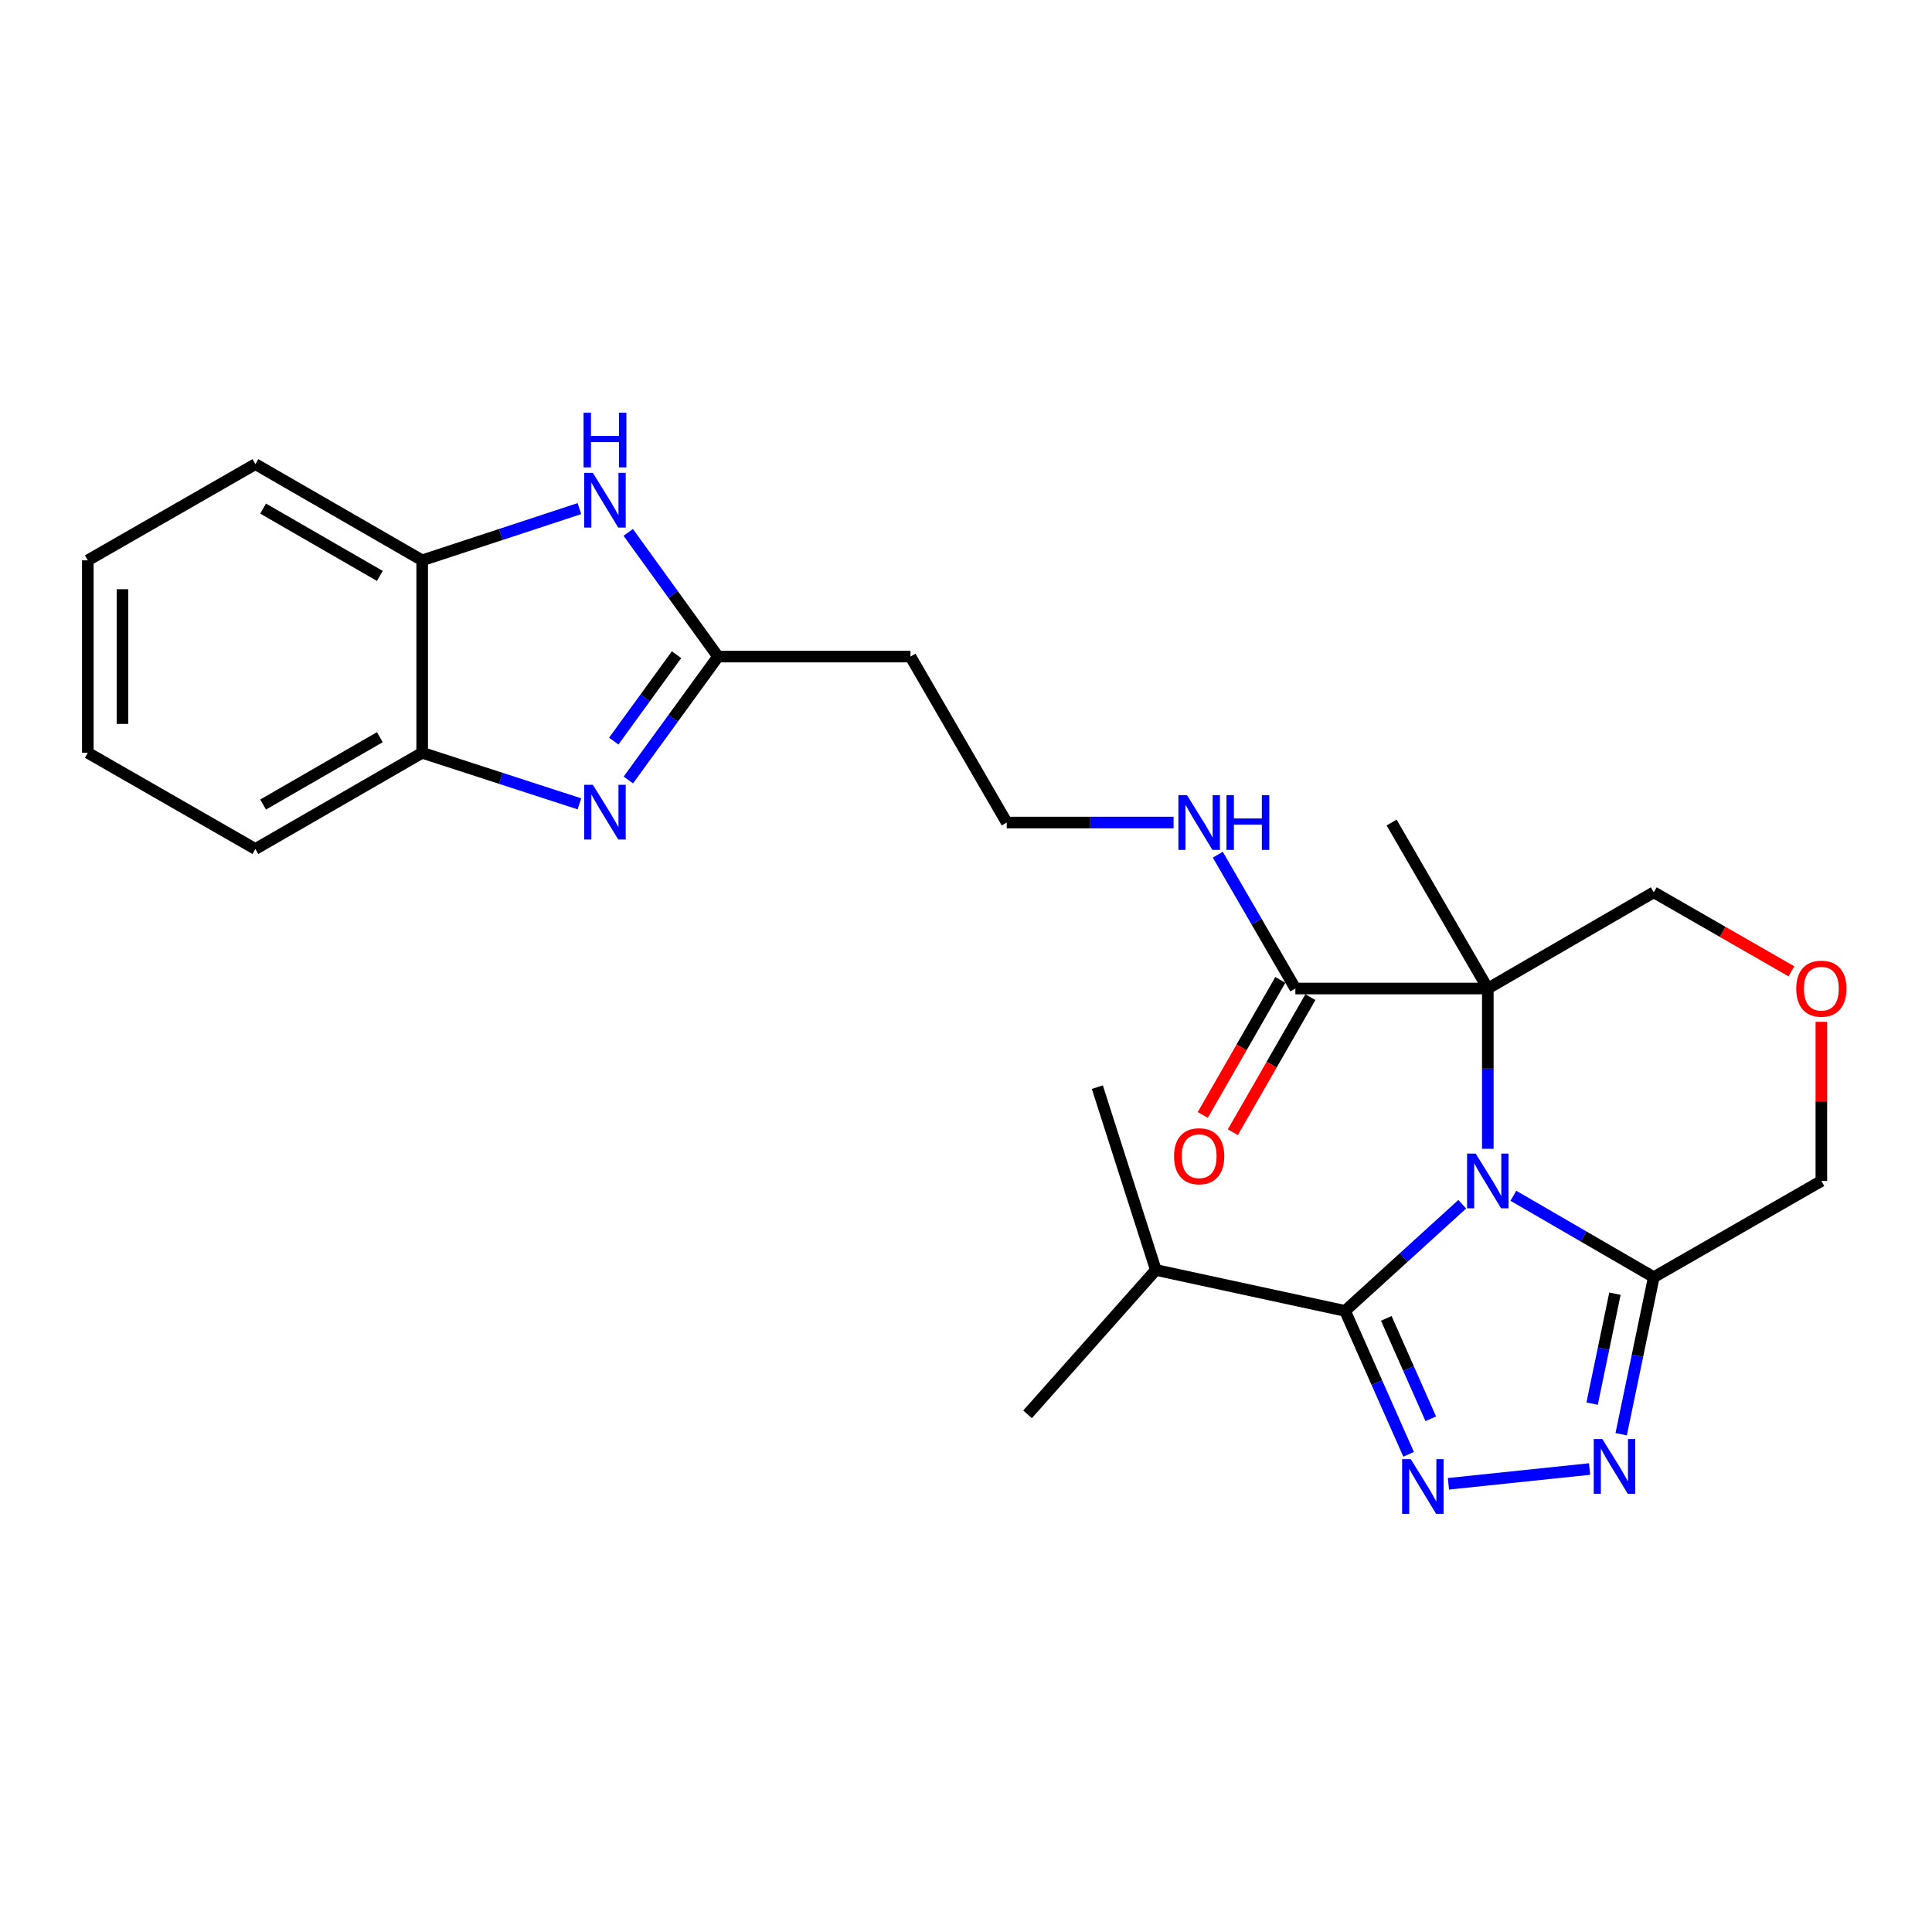<?xml version='1.0' encoding='iso-8859-1'?>
<svg version='1.1' baseProfile='full'
              xmlns='http://www.w3.org/2000/svg'
                      xmlns:rdkit='http://www.rdkit.org/xml'
                      xmlns:xlink='http://www.w3.org/1999/xlink'
                  xml:space='preserve'
width='1000px' height='1000px' viewBox='0 0 1000 1000'>
<!-- END OF HEADER -->
<rect style='opacity:1.0;fill:#FFFFFF;stroke:none' width='1000' height='1000' x='0' y='0'> </rect>
<path class='bond-0' d='M 770.092,594.611 L 770.092,553.133' style='fill:none;fill-rule:evenodd;stroke:#0000FF;stroke-width:6px;stroke-linecap:butt;stroke-linejoin:miter;stroke-opacity:1' />
<path class='bond-0' d='M 770.092,553.133 L 770.092,511.656' style='fill:none;fill-rule:evenodd;stroke:#000000;stroke-width:6px;stroke-linecap:butt;stroke-linejoin:miter;stroke-opacity:1' />
<path class='bond-1' d='M 756.854,623.31 L 726.529,650.911' style='fill:none;fill-rule:evenodd;stroke:#0000FF;stroke-width:6px;stroke-linecap:butt;stroke-linejoin:miter;stroke-opacity:1' />
<path class='bond-1' d='M 726.529,650.911 L 696.203,678.512' style='fill:none;fill-rule:evenodd;stroke:#000000;stroke-width:6px;stroke-linecap:butt;stroke-linejoin:miter;stroke-opacity:1' />
<path class='bond-4' d='M 783.314,618.928 L 819.653,639.998' style='fill:none;fill-rule:evenodd;stroke:#0000FF;stroke-width:6px;stroke-linecap:butt;stroke-linejoin:miter;stroke-opacity:1' />
<path class='bond-4' d='M 819.653,639.998 L 855.992,661.069' style='fill:none;fill-rule:evenodd;stroke:#000000;stroke-width:6px;stroke-linecap:butt;stroke-linejoin:miter;stroke-opacity:1' />
<path class='bond-8' d='M 770.092,511.656 L 670.477,511.656' style='fill:none;fill-rule:evenodd;stroke:#000000;stroke-width:6px;stroke-linecap:butt;stroke-linejoin:miter;stroke-opacity:1' />
<path class='bond-15' d='M 770.092,511.656 L 855.992,461.858' style='fill:none;fill-rule:evenodd;stroke:#000000;stroke-width:6px;stroke-linecap:butt;stroke-linejoin:miter;stroke-opacity:1' />
<path class='bond-18' d='M 770.092,511.656 L 720.294,425.746' style='fill:none;fill-rule:evenodd;stroke:#000000;stroke-width:6px;stroke-linecap:butt;stroke-linejoin:miter;stroke-opacity:1' />
<path class='bond-2' d='M 696.203,678.512 L 712.65,715.636' style='fill:none;fill-rule:evenodd;stroke:#000000;stroke-width:6px;stroke-linecap:butt;stroke-linejoin:miter;stroke-opacity:1' />
<path class='bond-2' d='M 712.65,715.636 L 729.097,752.76' style='fill:none;fill-rule:evenodd;stroke:#0000FF;stroke-width:6px;stroke-linecap:butt;stroke-linejoin:miter;stroke-opacity:1' />
<path class='bond-2' d='M 717.541,682.382 L 729.054,708.369' style='fill:none;fill-rule:evenodd;stroke:#000000;stroke-width:6px;stroke-linecap:butt;stroke-linejoin:miter;stroke-opacity:1' />
<path class='bond-2' d='M 729.054,708.369 L 740.567,734.356' style='fill:none;fill-rule:evenodd;stroke:#0000FF;stroke-width:6px;stroke-linecap:butt;stroke-linejoin:miter;stroke-opacity:1' />
<path class='bond-14' d='M 696.203,678.512 L 598.262,657.331' style='fill:none;fill-rule:evenodd;stroke:#000000;stroke-width:6px;stroke-linecap:butt;stroke-linejoin:miter;stroke-opacity:1' />
<path class='bond-26' d='M 749.705,768.018 L 822.758,760.362' style='fill:none;fill-rule:evenodd;stroke:#0000FF;stroke-width:6px;stroke-linecap:butt;stroke-linejoin:miter;stroke-opacity:1' />
<path class='bond-3' d='M 839.117,742.349 L 847.555,701.709' style='fill:none;fill-rule:evenodd;stroke:#0000FF;stroke-width:6px;stroke-linecap:butt;stroke-linejoin:miter;stroke-opacity:1' />
<path class='bond-3' d='M 847.555,701.709 L 855.992,661.069' style='fill:none;fill-rule:evenodd;stroke:#000000;stroke-width:6px;stroke-linecap:butt;stroke-linejoin:miter;stroke-opacity:1' />
<path class='bond-3' d='M 824.082,726.51 L 829.988,698.062' style='fill:none;fill-rule:evenodd;stroke:#0000FF;stroke-width:6px;stroke-linecap:butt;stroke-linejoin:miter;stroke-opacity:1' />
<path class='bond-3' d='M 829.988,698.062 L 835.894,669.614' style='fill:none;fill-rule:evenodd;stroke:#000000;stroke-width:6px;stroke-linecap:butt;stroke-linejoin:miter;stroke-opacity:1' />
<path class='bond-17' d='M 855.992,661.069 L 942.729,611.261' style='fill:none;fill-rule:evenodd;stroke:#000000;stroke-width:6px;stroke-linecap:butt;stroke-linejoin:miter;stroke-opacity:1' />
<path class='bond-5' d='M 325.232,403.715 L 348.441,371.78' style='fill:none;fill-rule:evenodd;stroke:#0000FF;stroke-width:6px;stroke-linecap:butt;stroke-linejoin:miter;stroke-opacity:1' />
<path class='bond-5' d='M 348.441,371.78 L 371.651,339.846' style='fill:none;fill-rule:evenodd;stroke:#000000;stroke-width:6px;stroke-linecap:butt;stroke-linejoin:miter;stroke-opacity:1' />
<path class='bond-5' d='M 317.681,383.587 L 333.928,361.232' style='fill:none;fill-rule:evenodd;stroke:#0000FF;stroke-width:6px;stroke-linecap:butt;stroke-linejoin:miter;stroke-opacity:1' />
<path class='bond-5' d='M 333.928,361.232 L 350.175,338.878' style='fill:none;fill-rule:evenodd;stroke:#000000;stroke-width:6px;stroke-linecap:butt;stroke-linejoin:miter;stroke-opacity:1' />
<path class='bond-9' d='M 299.905,416.069 L 259.213,402.856' style='fill:none;fill-rule:evenodd;stroke:#0000FF;stroke-width:6px;stroke-linecap:butt;stroke-linejoin:miter;stroke-opacity:1' />
<path class='bond-9' d='M 259.213,402.856 L 218.52,389.644' style='fill:none;fill-rule:evenodd;stroke:#000000;stroke-width:6px;stroke-linecap:butt;stroke-linejoin:miter;stroke-opacity:1' />
<path class='bond-6' d='M 371.651,339.846 L 471.266,339.846' style='fill:none;fill-rule:evenodd;stroke:#000000;stroke-width:6px;stroke-linecap:butt;stroke-linejoin:miter;stroke-opacity:1' />
<path class='bond-7' d='M 371.651,339.846 L 348.413,307.706' style='fill:none;fill-rule:evenodd;stroke:#000000;stroke-width:6px;stroke-linecap:butt;stroke-linejoin:miter;stroke-opacity:1' />
<path class='bond-7' d='M 348.413,307.706 L 325.175,275.567' style='fill:none;fill-rule:evenodd;stroke:#0000FF;stroke-width:6px;stroke-linecap:butt;stroke-linejoin:miter;stroke-opacity:1' />
<path class='bond-10' d='M 299.902,263.261 L 259.211,276.645' style='fill:none;fill-rule:evenodd;stroke:#0000FF;stroke-width:6px;stroke-linecap:butt;stroke-linejoin:miter;stroke-opacity:1' />
<path class='bond-10' d='M 259.211,276.645 L 218.52,290.028' style='fill:none;fill-rule:evenodd;stroke:#000000;stroke-width:6px;stroke-linecap:butt;stroke-linejoin:miter;stroke-opacity:1' />
<path class='bond-13' d='M 662.697,507.189 L 642.627,542.142' style='fill:none;fill-rule:evenodd;stroke:#000000;stroke-width:6px;stroke-linecap:butt;stroke-linejoin:miter;stroke-opacity:1' />
<path class='bond-13' d='M 642.627,542.142 L 622.558,577.096' style='fill:none;fill-rule:evenodd;stroke:#FF0000;stroke-width:6px;stroke-linecap:butt;stroke-linejoin:miter;stroke-opacity:1' />
<path class='bond-13' d='M 678.256,516.123 L 658.187,551.076' style='fill:none;fill-rule:evenodd;stroke:#000000;stroke-width:6px;stroke-linecap:butt;stroke-linejoin:miter;stroke-opacity:1' />
<path class='bond-13' d='M 658.187,551.076 L 638.117,586.03' style='fill:none;fill-rule:evenodd;stroke:#FF0000;stroke-width:6px;stroke-linecap:butt;stroke-linejoin:miter;stroke-opacity:1' />
<path class='bond-16' d='M 670.477,511.656 L 650.401,477.022' style='fill:none;fill-rule:evenodd;stroke:#000000;stroke-width:6px;stroke-linecap:butt;stroke-linejoin:miter;stroke-opacity:1' />
<path class='bond-16' d='M 650.401,477.022 L 630.326,442.388' style='fill:none;fill-rule:evenodd;stroke:#0000FF;stroke-width:6px;stroke-linecap:butt;stroke-linejoin:miter;stroke-opacity:1' />
<path class='bond-20' d='M 218.52,389.644 L 132.192,439.441' style='fill:none;fill-rule:evenodd;stroke:#000000;stroke-width:6px;stroke-linecap:butt;stroke-linejoin:miter;stroke-opacity:1' />
<path class='bond-20' d='M 196.606,381.572 L 136.176,416.43' style='fill:none;fill-rule:evenodd;stroke:#000000;stroke-width:6px;stroke-linecap:butt;stroke-linejoin:miter;stroke-opacity:1' />
<path class='bond-28' d='M 218.52,389.644 L 218.52,290.028' style='fill:none;fill-rule:evenodd;stroke:#000000;stroke-width:6px;stroke-linecap:butt;stroke-linejoin:miter;stroke-opacity:1' />
<path class='bond-21' d='M 218.52,290.028 L 132.192,240.231' style='fill:none;fill-rule:evenodd;stroke:#000000;stroke-width:6px;stroke-linecap:butt;stroke-linejoin:miter;stroke-opacity:1' />
<path class='bond-21' d='M 196.606,298.1 L 136.176,263.242' style='fill:none;fill-rule:evenodd;stroke:#000000;stroke-width:6px;stroke-linecap:butt;stroke-linejoin:miter;stroke-opacity:1' />
<path class='bond-11' d='M 471.266,339.846 L 521.084,425.746' style='fill:none;fill-rule:evenodd;stroke:#000000;stroke-width:6px;stroke-linecap:butt;stroke-linejoin:miter;stroke-opacity:1' />
<path class='bond-12' d='M 942.729,528.906 L 942.729,570.083' style='fill:none;fill-rule:evenodd;stroke:#FF0000;stroke-width:6px;stroke-linecap:butt;stroke-linejoin:miter;stroke-opacity:1' />
<path class='bond-12' d='M 942.729,570.083 L 942.729,611.261' style='fill:none;fill-rule:evenodd;stroke:#000000;stroke-width:6px;stroke-linecap:butt;stroke-linejoin:miter;stroke-opacity:1' />
<path class='bond-27' d='M 927.229,502.757 L 891.61,482.307' style='fill:none;fill-rule:evenodd;stroke:#FF0000;stroke-width:6px;stroke-linecap:butt;stroke-linejoin:miter;stroke-opacity:1' />
<path class='bond-27' d='M 891.61,482.307 L 855.992,461.858' style='fill:none;fill-rule:evenodd;stroke:#000000;stroke-width:6px;stroke-linecap:butt;stroke-linejoin:miter;stroke-opacity:1' />
<path class='bond-22' d='M 598.262,657.331 L 531.859,732.057' style='fill:none;fill-rule:evenodd;stroke:#000000;stroke-width:6px;stroke-linecap:butt;stroke-linejoin:miter;stroke-opacity:1' />
<path class='bond-23' d='M 598.262,657.331 L 567.981,562.709' style='fill:none;fill-rule:evenodd;stroke:#000000;stroke-width:6px;stroke-linecap:butt;stroke-linejoin:miter;stroke-opacity:1' />
<path class='bond-19' d='M 607.449,425.746 L 564.267,425.746' style='fill:none;fill-rule:evenodd;stroke:#0000FF;stroke-width:6px;stroke-linecap:butt;stroke-linejoin:miter;stroke-opacity:1' />
<path class='bond-19' d='M 564.267,425.746 L 521.084,425.746' style='fill:none;fill-rule:evenodd;stroke:#000000;stroke-width:6px;stroke-linecap:butt;stroke-linejoin:miter;stroke-opacity:1' />
<path class='bond-24' d='M 132.192,439.441 L 45.455,389.644' style='fill:none;fill-rule:evenodd;stroke:#000000;stroke-width:6px;stroke-linecap:butt;stroke-linejoin:miter;stroke-opacity:1' />
<path class='bond-25' d='M 132.192,240.231 L 45.455,290.028' style='fill:none;fill-rule:evenodd;stroke:#000000;stroke-width:6px;stroke-linecap:butt;stroke-linejoin:miter;stroke-opacity:1' />
<path class='bond-29' d='M 45.455,389.644 L 45.455,290.028' style='fill:none;fill-rule:evenodd;stroke:#000000;stroke-width:6px;stroke-linecap:butt;stroke-linejoin:miter;stroke-opacity:1' />
<path class='bond-29' d='M 63.396,374.701 L 63.396,304.971' style='fill:none;fill-rule:evenodd;stroke:#000000;stroke-width:6px;stroke-linecap:butt;stroke-linejoin:miter;stroke-opacity:1' />
<path  class='atom-0' d='M 763.832 597.101
L 773.112 612.101
Q 774.032 613.581, 775.512 616.261
Q 776.992 618.941, 777.072 619.101
L 777.072 597.101
L 780.832 597.101
L 780.832 625.421
L 776.952 625.421
L 766.992 609.021
Q 765.832 607.101, 764.592 604.901
Q 763.392 602.701, 763.032 602.021
L 763.032 625.421
L 759.352 625.421
L 759.352 597.101
L 763.832 597.101
' fill='#0000FF'/>
<path  class='atom-3' d='M 730.212 755.245
L 739.492 770.245
Q 740.412 771.725, 741.892 774.405
Q 743.372 777.085, 743.452 777.245
L 743.452 755.245
L 747.212 755.245
L 747.212 783.565
L 743.332 783.565
L 733.372 767.165
Q 732.212 765.245, 730.972 763.045
Q 729.772 760.845, 729.412 760.165
L 729.412 783.565
L 725.732 783.565
L 725.732 755.245
L 730.212 755.245
' fill='#0000FF'/>
<path  class='atom-4' d='M 829.398 744.849
L 838.678 759.849
Q 839.598 761.329, 841.078 764.009
Q 842.558 766.689, 842.638 766.849
L 842.638 744.849
L 846.398 744.849
L 846.398 773.169
L 842.518 773.169
L 832.558 756.769
Q 831.398 754.849, 830.158 752.649
Q 828.958 750.449, 828.598 749.769
L 828.598 773.169
L 824.918 773.169
L 824.918 744.849
L 829.398 744.849
' fill='#0000FF'/>
<path  class='atom-6' d='M 306.872 406.203
L 316.152 421.203
Q 317.072 422.683, 318.552 425.363
Q 320.032 428.043, 320.112 428.203
L 320.112 406.203
L 323.872 406.203
L 323.872 434.523
L 319.992 434.523
L 310.032 418.123
Q 308.872 416.203, 307.632 414.003
Q 306.432 411.803, 306.072 411.123
L 306.072 434.523
L 302.392 434.523
L 302.392 406.203
L 306.872 406.203
' fill='#0000FF'/>
<path  class='atom-8' d='M 306.872 244.75
L 316.152 259.75
Q 317.072 261.23, 318.552 263.91
Q 320.032 266.59, 320.112 266.75
L 320.112 244.75
L 323.872 244.75
L 323.872 273.07
L 319.992 273.07
L 310.032 256.67
Q 308.872 254.75, 307.632 252.55
Q 306.432 250.35, 306.072 249.67
L 306.072 273.07
L 302.392 273.07
L 302.392 244.75
L 306.872 244.75
' fill='#0000FF'/>
<path  class='atom-8' d='M 302.052 213.598
L 305.892 213.598
L 305.892 225.638
L 320.372 225.638
L 320.372 213.598
L 324.212 213.598
L 324.212 241.918
L 320.372 241.918
L 320.372 228.838
L 305.892 228.838
L 305.892 241.918
L 302.052 241.918
L 302.052 213.598
' fill='#0000FF'/>
<path  class='atom-13' d='M 929.729 511.736
Q 929.729 504.936, 933.089 501.136
Q 936.449 497.336, 942.729 497.336
Q 949.009 497.336, 952.369 501.136
Q 955.729 504.936, 955.729 511.736
Q 955.729 518.616, 952.329 522.536
Q 948.929 526.416, 942.729 526.416
Q 936.489 526.416, 933.089 522.536
Q 929.729 518.656, 929.729 511.736
M 942.729 523.216
Q 947.049 523.216, 949.369 520.336
Q 951.729 517.416, 951.729 511.736
Q 951.729 506.176, 949.369 503.376
Q 947.049 500.536, 942.729 500.536
Q 938.409 500.536, 936.049 503.336
Q 933.729 506.136, 933.729 511.736
Q 933.729 517.456, 936.049 520.336
Q 938.409 523.216, 942.729 523.216
' fill='#FF0000'/>
<path  class='atom-14' d='M 607.679 598.463
Q 607.679 591.663, 611.039 587.863
Q 614.399 584.063, 620.679 584.063
Q 626.959 584.063, 630.319 587.863
Q 633.679 591.663, 633.679 598.463
Q 633.679 605.343, 630.279 609.263
Q 626.879 613.143, 620.679 613.143
Q 614.439 613.143, 611.039 609.263
Q 607.679 605.383, 607.679 598.463
M 620.679 609.943
Q 624.999 609.943, 627.319 607.063
Q 629.679 604.143, 629.679 598.463
Q 629.679 592.903, 627.319 590.103
Q 624.999 587.263, 620.679 587.263
Q 616.359 587.263, 613.999 590.063
Q 611.679 592.863, 611.679 598.463
Q 611.679 604.183, 613.999 607.063
Q 616.359 609.943, 620.679 609.943
' fill='#FF0000'/>
<path  class='atom-17' d='M 614.419 411.586
L 623.699 426.586
Q 624.619 428.066, 626.099 430.746
Q 627.579 433.426, 627.659 433.586
L 627.659 411.586
L 631.419 411.586
L 631.419 439.906
L 627.539 439.906
L 617.579 423.506
Q 616.419 421.586, 615.179 419.386
Q 613.979 417.186, 613.619 416.506
L 613.619 439.906
L 609.939 439.906
L 609.939 411.586
L 614.419 411.586
' fill='#0000FF'/>
<path  class='atom-17' d='M 634.819 411.586
L 638.659 411.586
L 638.659 423.626
L 653.139 423.626
L 653.139 411.586
L 656.979 411.586
L 656.979 439.906
L 653.139 439.906
L 653.139 426.826
L 638.659 426.826
L 638.659 439.906
L 634.819 439.906
L 634.819 411.586
' fill='#0000FF'/>
</svg>
